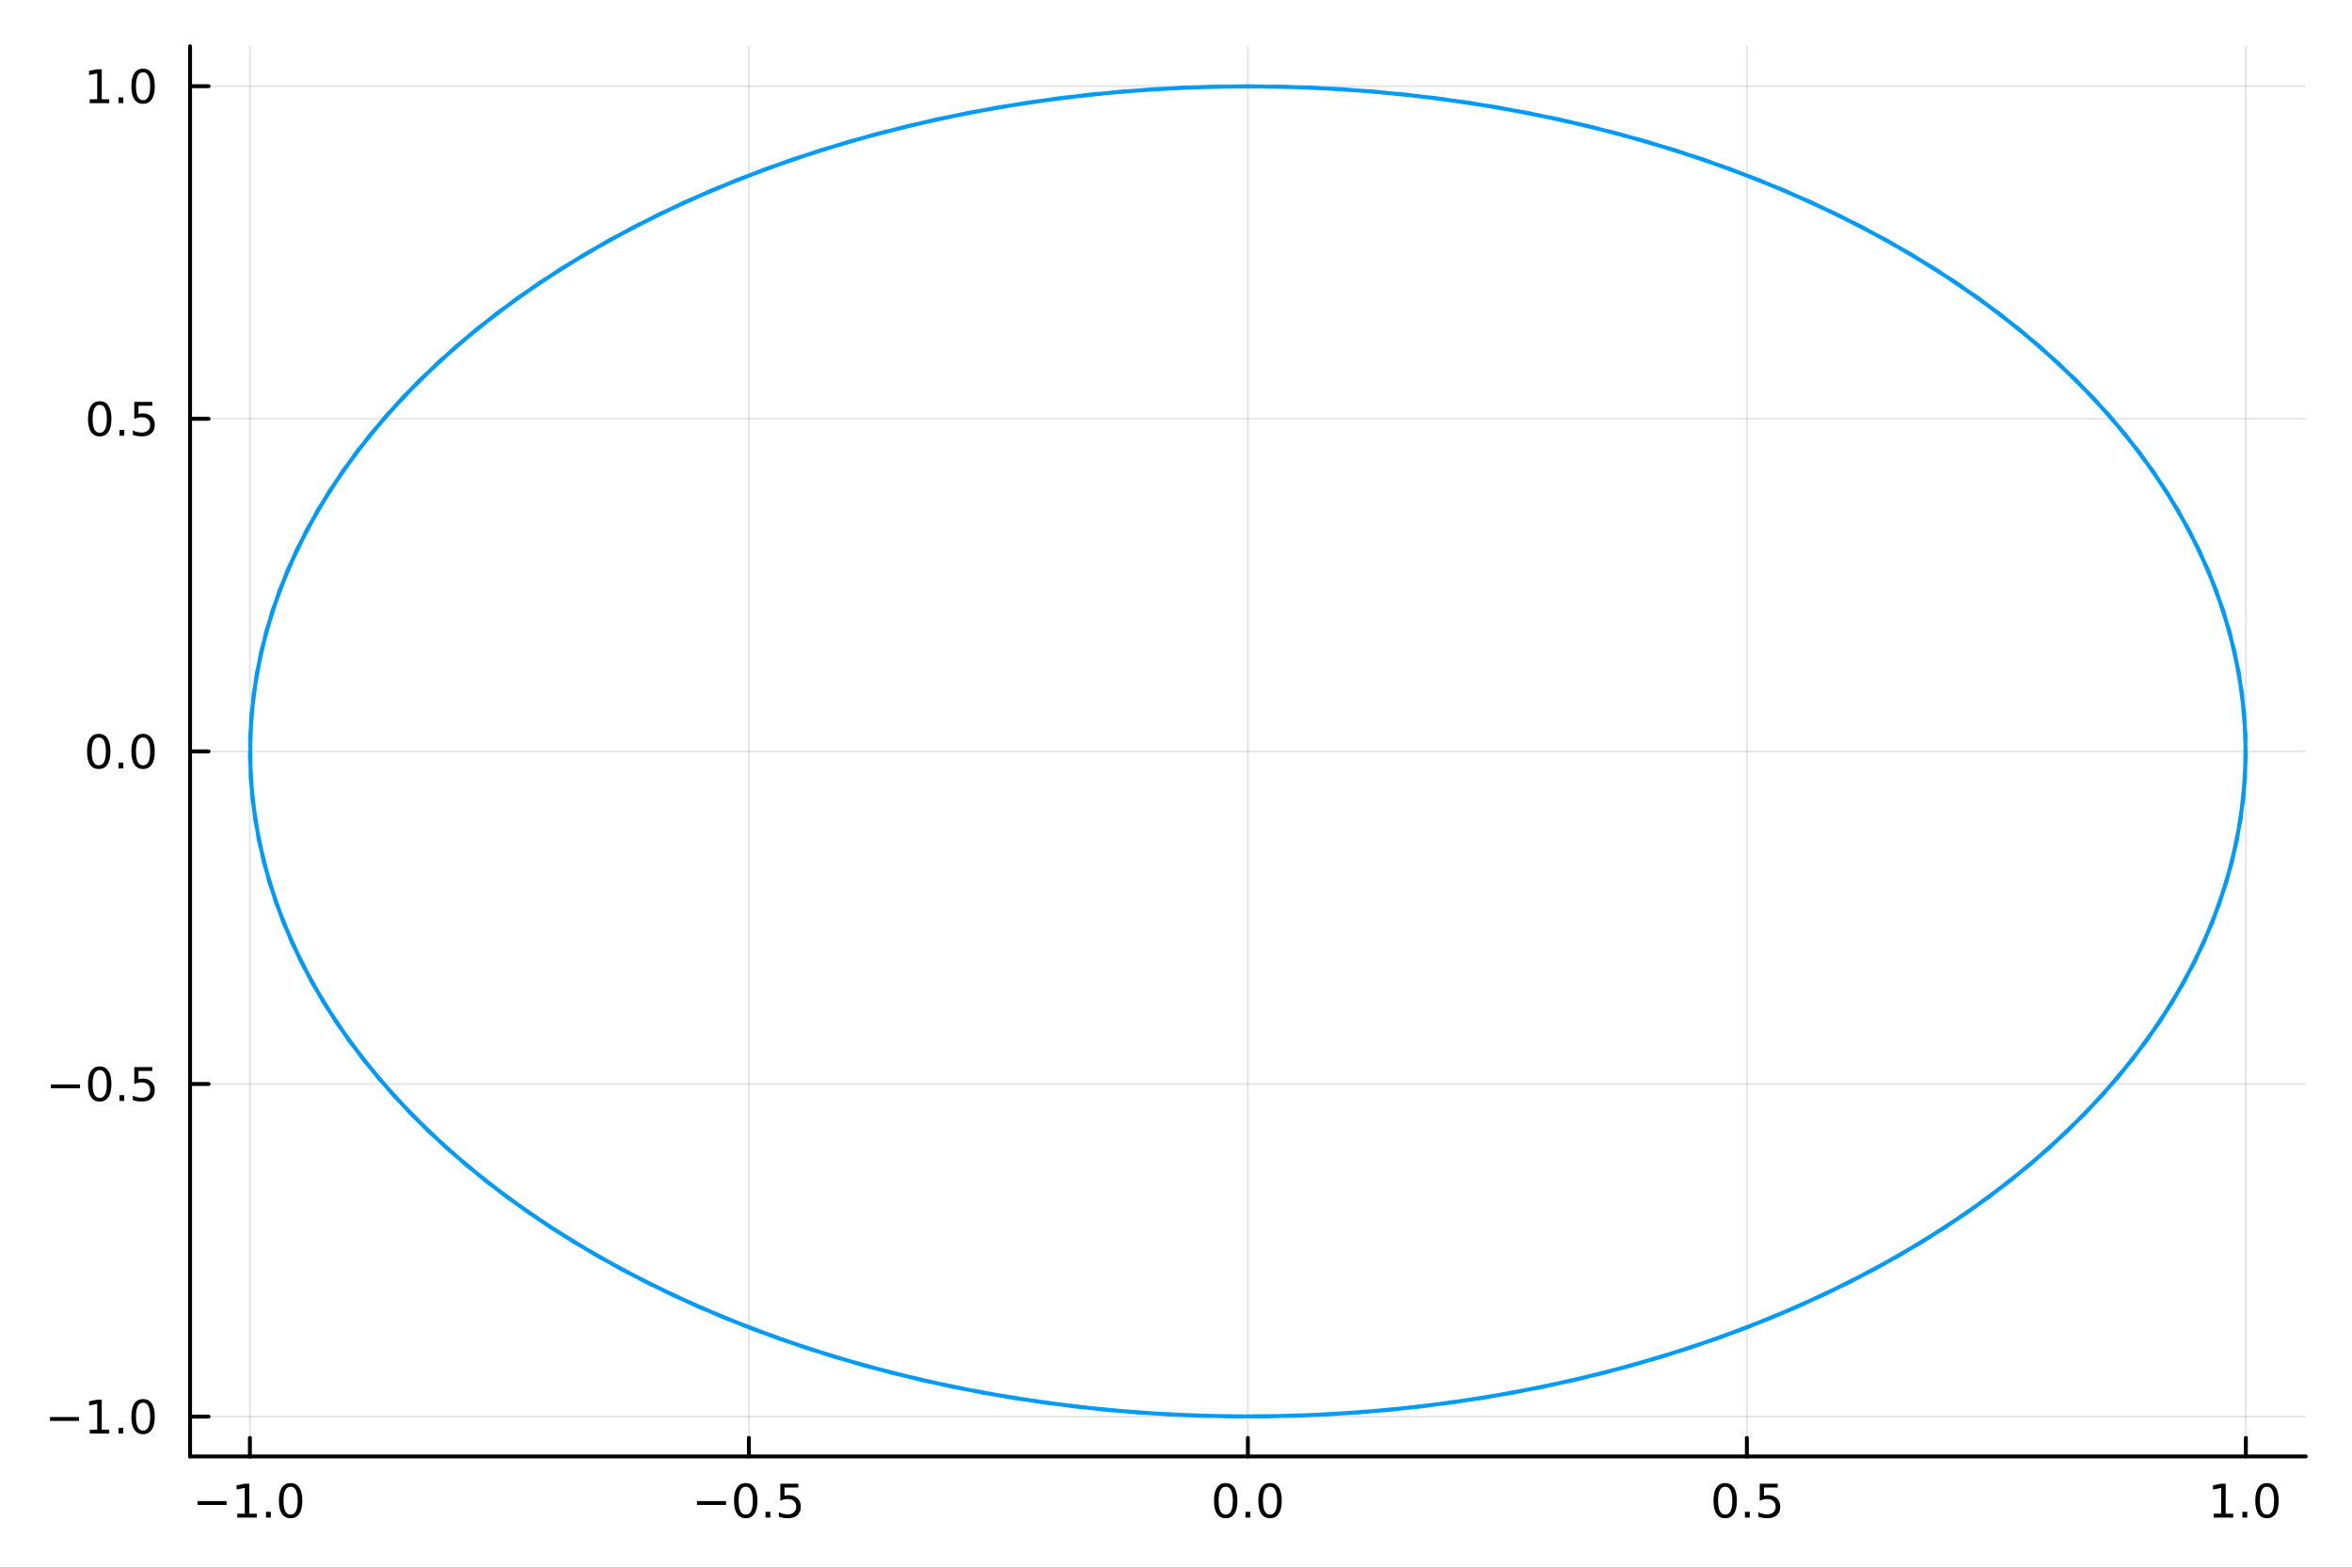 <?xml version="1.0" encoding="utf-8"?>
<svg xmlns="http://www.w3.org/2000/svg" xmlns:xlink="http://www.w3.org/1999/xlink" width="600" height="400" viewBox="0 0 2400 1600">
<rect x="0" y="0" width="2400" height="1600" fill="#333333" stroke="none"/>
<defs>
  <clipPath id="clip240">
    <rect x="0" y="0" width="2400" height="1600"/>
  </clipPath>
</defs>
<path clip-path="url(#clip240)" d="M0 1600 L2400 1600 L2400 0 L0 0  Z" fill="#ffffff" fill-rule="evenodd" fill-opacity="1"/>
<defs>
  <clipPath id="clip241">
    <rect x="480" y="0" width="1681" height="1600"/>
  </clipPath>
</defs>
<path clip-path="url(#clip240)" d="M193.936 1486.45 L2352.76 1486.45 L2352.76 47.244 L193.936 47.244  Z" fill="#ffffff" fill-rule="evenodd" fill-opacity="1"/>
<defs>
  <clipPath id="clip242">
    <rect x="193" y="47" width="2160" height="1440"/>
  </clipPath>
</defs>
<polyline clip-path="url(#clip242)" style="stroke:#000000; stroke-linecap:round; stroke-linejoin:round; stroke-width:2; stroke-opacity:0.1; fill:none" points="255.003,1486.45 255.003,47.244 "/>
<polyline clip-path="url(#clip242)" style="stroke:#000000; stroke-linecap:round; stroke-linejoin:round; stroke-width:2; stroke-opacity:0.1; fill:none" points="764.174,1486.45 764.174,47.244 "/>
<polyline clip-path="url(#clip242)" style="stroke:#000000; stroke-linecap:round; stroke-linejoin:round; stroke-width:2; stroke-opacity:0.1; fill:none" points="1273.35,1486.45 1273.35,47.244 "/>
<polyline clip-path="url(#clip242)" style="stroke:#000000; stroke-linecap:round; stroke-linejoin:round; stroke-width:2; stroke-opacity:0.1; fill:none" points="1782.52,1486.45 1782.52,47.244 "/>
<polyline clip-path="url(#clip242)" style="stroke:#000000; stroke-linecap:round; stroke-linejoin:round; stroke-width:2; stroke-opacity:0.1; fill:none" points="2291.69,1486.45 2291.69,47.244 "/>
<polyline clip-path="url(#clip242)" style="stroke:#000000; stroke-linecap:round; stroke-linejoin:round; stroke-width:2; stroke-opacity:0.1; fill:none" points="193.936,1445.8 2352.76,1445.8 "/>
<polyline clip-path="url(#clip242)" style="stroke:#000000; stroke-linecap:round; stroke-linejoin:round; stroke-width:2; stroke-opacity:0.1; fill:none" points="193.936,1106.34 2352.76,1106.34 "/>
<polyline clip-path="url(#clip242)" style="stroke:#000000; stroke-linecap:round; stroke-linejoin:round; stroke-width:2; stroke-opacity:0.1; fill:none" points="193.936,766.888 2352.76,766.888 "/>
<polyline clip-path="url(#clip242)" style="stroke:#000000; stroke-linecap:round; stroke-linejoin:round; stroke-width:2; stroke-opacity:0.1; fill:none" points="193.936,427.432 2352.76,427.432 "/>
<polyline clip-path="url(#clip242)" style="stroke:#000000; stroke-linecap:round; stroke-linejoin:round; stroke-width:2; stroke-opacity:0.1; fill:none" points="193.936,87.976 2352.76,87.976 "/>
<polyline clip-path="url(#clip240)" style="stroke:#000000; stroke-linecap:round; stroke-linejoin:round; stroke-width:4; stroke-opacity:1; fill:none" points="193.936,1486.45 2352.76,1486.45 "/>
<polyline clip-path="url(#clip240)" style="stroke:#000000; stroke-linecap:round; stroke-linejoin:round; stroke-width:4; stroke-opacity:1; fill:none" points="255.003,1486.45 255.003,1467.55 "/>
<polyline clip-path="url(#clip240)" style="stroke:#000000; stroke-linecap:round; stroke-linejoin:round; stroke-width:4; stroke-opacity:1; fill:none" points="764.174,1486.45 764.174,1467.55 "/>
<polyline clip-path="url(#clip240)" style="stroke:#000000; stroke-linecap:round; stroke-linejoin:round; stroke-width:4; stroke-opacity:1; fill:none" points="1273.35,1486.45 1273.35,1467.55 "/>
<polyline clip-path="url(#clip240)" style="stroke:#000000; stroke-linecap:round; stroke-linejoin:round; stroke-width:4; stroke-opacity:1; fill:none" points="1782.52,1486.45 1782.52,1467.55 "/>
<polyline clip-path="url(#clip240)" style="stroke:#000000; stroke-linecap:round; stroke-linejoin:round; stroke-width:4; stroke-opacity:1; fill:none" points="2291.69,1486.45 2291.69,1467.55 "/>
<path clip-path="url(#clip240)" d="M201.531 1532.02 L231.207 1532.02 L231.207 1535.95 L201.531 1535.95 L201.531 1532.02 Z" fill="#000000" fill-rule="nonzero" fill-opacity="1" /><path clip-path="url(#clip240)" d="M242.11 1544.91 L249.748 1544.91 L249.748 1518.55 L241.438 1520.21 L241.438 1515.95 L249.702 1514.29 L254.378 1514.29 L254.378 1544.91 L262.017 1544.91 L262.017 1548.85 L242.11 1548.85 L242.11 1544.91 Z" fill="#000000" fill-rule="nonzero" fill-opacity="1" /><path clip-path="url(#clip240)" d="M271.461 1542.97 L276.345 1542.97 L276.345 1548.85 L271.461 1548.85 L271.461 1542.97 Z" fill="#000000" fill-rule="nonzero" fill-opacity="1" /><path clip-path="url(#clip240)" d="M296.531 1517.37 Q292.919 1517.37 291.091 1520.93 Q289.285 1524.47 289.285 1531.6 Q289.285 1538.71 291.091 1542.27 Q292.919 1545.82 296.531 1545.82 Q300.165 1545.82 301.97 1542.27 Q303.799 1538.71 303.799 1531.6 Q303.799 1524.47 301.97 1520.93 Q300.165 1517.37 296.531 1517.37 M296.531 1513.66 Q302.341 1513.66 305.396 1518.27 Q308.475 1522.85 308.475 1531.6 Q308.475 1540.33 305.396 1544.94 Q302.341 1549.52 296.531 1549.52 Q290.72 1549.52 287.642 1544.94 Q284.586 1540.33 284.586 1531.6 Q284.586 1522.85 287.642 1518.27 Q290.72 1513.66 296.531 1513.66 Z" fill="#000000" fill-rule="nonzero" fill-opacity="1" /><path clip-path="url(#clip240)" d="M711.2 1532.02 L740.876 1532.02 L740.876 1535.95 L711.2 1535.95 L711.2 1532.02 Z" fill="#000000" fill-rule="nonzero" fill-opacity="1" /><path clip-path="url(#clip240)" d="M760.968 1517.37 Q757.357 1517.37 755.529 1520.93 Q753.723 1524.47 753.723 1531.6 Q753.723 1538.71 755.529 1542.27 Q757.357 1545.82 760.968 1545.82 Q764.603 1545.82 766.408 1542.27 Q768.237 1538.71 768.237 1531.6 Q768.237 1524.47 766.408 1520.93 Q764.603 1517.37 760.968 1517.37 M760.968 1513.66 Q766.779 1513.66 769.834 1518.27 Q772.913 1522.85 772.913 1531.6 Q772.913 1540.33 769.834 1544.94 Q766.779 1549.52 760.968 1549.52 Q755.158 1549.52 752.08 1544.94 Q749.024 1540.33 749.024 1531.6 Q749.024 1522.85 752.08 1518.27 Q755.158 1513.66 760.968 1513.66 Z" fill="#000000" fill-rule="nonzero" fill-opacity="1" /><path clip-path="url(#clip240)" d="M781.13 1542.97 L786.015 1542.97 L786.015 1548.85 L781.13 1548.85 L781.13 1542.97 Z" fill="#000000" fill-rule="nonzero" fill-opacity="1" /><path clip-path="url(#clip240)" d="M796.246 1514.29 L814.602 1514.29 L814.602 1518.22 L800.528 1518.22 L800.528 1526.7 Q801.547 1526.35 802.565 1526.19 Q803.584 1526 804.602 1526 Q810.389 1526 813.769 1529.17 Q817.149 1532.34 817.149 1537.76 Q817.149 1543.34 813.677 1546.44 Q810.204 1549.52 803.885 1549.52 Q801.709 1549.52 799.44 1549.15 Q797.195 1548.78 794.788 1548.04 L794.788 1543.34 Q796.871 1544.47 799.093 1545.03 Q801.315 1545.58 803.792 1545.58 Q807.797 1545.58 810.135 1543.48 Q812.473 1541.37 812.473 1537.76 Q812.473 1534.15 810.135 1532.04 Q807.797 1529.94 803.792 1529.94 Q801.917 1529.94 800.042 1530.35 Q798.19 1530.77 796.246 1531.65 L796.246 1514.29 Z" fill="#000000" fill-rule="nonzero" fill-opacity="1" /><path clip-path="url(#clip240)" d="M1250.73 1517.37 Q1247.12 1517.37 1245.29 1520.93 Q1243.49 1524.47 1243.49 1531.6 Q1243.49 1538.71 1245.29 1542.27 Q1247.12 1545.82 1250.73 1545.82 Q1254.36 1545.82 1256.17 1542.27 Q1258 1538.71 1258 1531.6 Q1258 1524.47 1256.17 1520.93 Q1254.36 1517.37 1250.73 1517.37 M1250.73 1513.66 Q1256.54 1513.66 1259.6 1518.27 Q1262.67 1522.85 1262.67 1531.6 Q1262.67 1540.33 1259.6 1544.94 Q1256.54 1549.52 1250.73 1549.52 Q1244.92 1549.52 1241.84 1544.94 Q1238.79 1540.33 1238.79 1531.6 Q1238.79 1522.85 1241.84 1518.27 Q1244.92 1513.66 1250.73 1513.66 Z" fill="#000000" fill-rule="nonzero" fill-opacity="1" /><path clip-path="url(#clip240)" d="M1270.89 1542.97 L1275.78 1542.97 L1275.78 1548.85 L1270.89 1548.85 L1270.89 1542.97 Z" fill="#000000" fill-rule="nonzero" fill-opacity="1" /><path clip-path="url(#clip240)" d="M1295.96 1517.37 Q1292.35 1517.37 1290.52 1520.93 Q1288.72 1524.47 1288.72 1531.6 Q1288.72 1538.71 1290.52 1542.27 Q1292.35 1545.82 1295.96 1545.82 Q1299.6 1545.82 1301.4 1542.27 Q1303.23 1538.71 1303.23 1531.6 Q1303.23 1524.47 1301.4 1520.93 Q1299.6 1517.37 1295.96 1517.37 M1295.96 1513.66 Q1301.77 1513.66 1304.83 1518.27 Q1307.91 1522.85 1307.91 1531.6 Q1307.91 1540.33 1304.83 1544.94 Q1301.77 1549.52 1295.96 1549.52 Q1290.15 1549.52 1287.07 1544.94 Q1284.02 1540.33 1284.02 1531.6 Q1284.02 1522.85 1287.07 1518.27 Q1290.15 1513.66 1295.96 1513.66 Z" fill="#000000" fill-rule="nonzero" fill-opacity="1" /><path clip-path="url(#clip240)" d="M1760.4 1517.37 Q1756.79 1517.37 1754.96 1520.93 Q1753.15 1524.47 1753.15 1531.6 Q1753.15 1538.71 1754.96 1542.27 Q1756.79 1545.82 1760.4 1545.82 Q1764.03 1545.82 1765.84 1542.27 Q1767.67 1538.71 1767.67 1531.6 Q1767.67 1524.47 1765.84 1520.93 Q1764.03 1517.37 1760.4 1517.37 M1760.4 1513.66 Q1766.21 1513.66 1769.27 1518.27 Q1772.34 1522.85 1772.34 1531.6 Q1772.34 1540.33 1769.27 1544.94 Q1766.21 1549.52 1760.4 1549.52 Q1754.59 1549.52 1751.51 1544.94 Q1748.46 1540.33 1748.46 1531.6 Q1748.46 1522.85 1751.51 1518.27 Q1754.59 1513.66 1760.4 1513.66 Z" fill="#000000" fill-rule="nonzero" fill-opacity="1" /><path clip-path="url(#clip240)" d="M1780.56 1542.97 L1785.45 1542.97 L1785.45 1548.85 L1780.56 1548.85 L1780.56 1542.97 Z" fill="#000000" fill-rule="nonzero" fill-opacity="1" /><path clip-path="url(#clip240)" d="M1795.68 1514.29 L1814.03 1514.29 L1814.03 1518.22 L1799.96 1518.22 L1799.96 1526.7 Q1800.98 1526.35 1802 1526.19 Q1803.02 1526 1804.03 1526 Q1809.82 1526 1813.2 1529.17 Q1816.58 1532.34 1816.58 1537.76 Q1816.58 1543.34 1813.11 1546.44 Q1809.64 1549.52 1803.32 1549.52 Q1801.14 1549.52 1798.87 1549.15 Q1796.63 1548.78 1794.22 1548.04 L1794.22 1543.34 Q1796.3 1544.47 1798.52 1545.03 Q1800.75 1545.58 1803.22 1545.58 Q1807.23 1545.58 1809.57 1543.48 Q1811.9 1541.37 1811.9 1537.76 Q1811.9 1534.15 1809.57 1532.04 Q1807.23 1529.94 1803.22 1529.94 Q1801.35 1529.94 1799.47 1530.35 Q1797.62 1530.77 1795.68 1531.65 L1795.68 1514.29 Z" fill="#000000" fill-rule="nonzero" fill-opacity="1" /><path clip-path="url(#clip240)" d="M2258.84 1544.91 L2266.48 1544.91 L2266.48 1518.55 L2258.17 1520.21 L2258.17 1515.95 L2266.43 1514.29 L2271.11 1514.29 L2271.11 1544.91 L2278.75 1544.91 L2278.75 1548.85 L2258.84 1548.85 L2258.84 1544.91 Z" fill="#000000" fill-rule="nonzero" fill-opacity="1" /><path clip-path="url(#clip240)" d="M2288.19 1542.97 L2293.08 1542.97 L2293.08 1548.85 L2288.19 1548.85 L2288.19 1542.97 Z" fill="#000000" fill-rule="nonzero" fill-opacity="1" /><path clip-path="url(#clip240)" d="M2313.26 1517.37 Q2309.65 1517.37 2307.82 1520.93 Q2306.02 1524.47 2306.02 1531.6 Q2306.02 1538.71 2307.82 1542.27 Q2309.65 1545.82 2313.26 1545.82 Q2316.9 1545.82 2318.7 1542.27 Q2320.53 1538.71 2320.53 1531.6 Q2320.53 1524.47 2318.7 1520.93 Q2316.9 1517.37 2313.26 1517.37 M2313.26 1513.66 Q2319.07 1513.66 2322.13 1518.27 Q2325.21 1522.85 2325.21 1531.6 Q2325.21 1540.33 2322.13 1544.94 Q2319.07 1549.52 2313.26 1549.52 Q2307.45 1549.52 2304.37 1544.94 Q2301.32 1540.33 2301.32 1531.6 Q2301.32 1522.85 2304.37 1518.27 Q2307.45 1513.66 2313.26 1513.66 Z" fill="#000000" fill-rule="nonzero" fill-opacity="1" /><polyline clip-path="url(#clip240)" style="stroke:#000000; stroke-linecap:round; stroke-linejoin:round; stroke-width:4; stroke-opacity:1; fill:none" points="193.936,1486.45 193.936,47.244 "/>
<polyline clip-path="url(#clip240)" style="stroke:#000000; stroke-linecap:round; stroke-linejoin:round; stroke-width:4; stroke-opacity:1; fill:none" points="193.936,1445.8 212.834,1445.8 "/>
<polyline clip-path="url(#clip240)" style="stroke:#000000; stroke-linecap:round; stroke-linejoin:round; stroke-width:4; stroke-opacity:1; fill:none" points="193.936,1106.34 212.834,1106.34 "/>
<polyline clip-path="url(#clip240)" style="stroke:#000000; stroke-linecap:round; stroke-linejoin:round; stroke-width:4; stroke-opacity:1; fill:none" points="193.936,766.888 212.834,766.888 "/>
<polyline clip-path="url(#clip240)" style="stroke:#000000; stroke-linecap:round; stroke-linejoin:round; stroke-width:4; stroke-opacity:1; fill:none" points="193.936,427.432 212.834,427.432 "/>
<polyline clip-path="url(#clip240)" style="stroke:#000000; stroke-linecap:round; stroke-linejoin:round; stroke-width:4; stroke-opacity:1; fill:none" points="193.936,87.976 212.834,87.976 "/>
<path clip-path="url(#clip240)" d="M50.992 1446.25 L80.668 1446.25 L80.668 1450.19 L50.992 1450.19 L50.992 1446.25 Z" fill="#000000" fill-rule="nonzero" fill-opacity="1" /><path clip-path="url(#clip240)" d="M91.571 1459.15 L99.21 1459.15 L99.21 1432.78 L90.899 1434.45 L90.899 1430.19 L99.163 1428.52 L103.839 1428.52 L103.839 1459.15 L111.478 1459.15 L111.478 1463.08 L91.571 1463.08 L91.571 1459.15 Z" fill="#000000" fill-rule="nonzero" fill-opacity="1" /><path clip-path="url(#clip240)" d="M120.922 1457.2 L125.807 1457.2 L125.807 1463.08 L120.922 1463.08 L120.922 1457.2 Z" fill="#000000" fill-rule="nonzero" fill-opacity="1" /><path clip-path="url(#clip240)" d="M145.992 1431.6 Q142.381 1431.6 140.552 1435.16 Q138.746 1438.71 138.746 1445.84 Q138.746 1452.94 140.552 1456.51 Q142.381 1460.05 145.992 1460.05 Q149.626 1460.05 151.431 1456.51 Q153.26 1452.94 153.26 1445.84 Q153.26 1438.71 151.431 1435.16 Q149.626 1431.6 145.992 1431.6 M145.992 1427.9 Q151.802 1427.9 154.857 1432.5 Q157.936 1437.09 157.936 1445.84 Q157.936 1454.56 154.857 1459.17 Q151.802 1463.75 145.992 1463.75 Q140.181 1463.75 137.103 1459.17 Q134.047 1454.56 134.047 1445.84 Q134.047 1437.09 137.103 1432.5 Q140.181 1427.9 145.992 1427.9 Z" fill="#000000" fill-rule="nonzero" fill-opacity="1" /><path clip-path="url(#clip240)" d="M51.987 1106.8 L81.663 1106.8 L81.663 1110.73 L51.987 1110.73 L51.987 1106.8 Z" fill="#000000" fill-rule="nonzero" fill-opacity="1" /><path clip-path="url(#clip240)" d="M101.756 1092.14 Q98.145 1092.14 96.316 1095.71 Q94.51 1099.25 94.51 1106.38 Q94.51 1113.49 96.316 1117.05 Q98.145 1120.59 101.756 1120.59 Q105.39 1120.59 107.196 1117.05 Q109.024 1113.49 109.024 1106.38 Q109.024 1099.25 107.196 1095.71 Q105.39 1092.14 101.756 1092.14 M101.756 1088.44 Q107.566 1088.44 110.621 1093.05 Q113.7 1097.63 113.7 1106.38 Q113.7 1115.11 110.621 1119.71 Q107.566 1124.3 101.756 1124.3 Q95.946 1124.3 92.867 1119.71 Q89.811 1115.11 89.811 1106.38 Q89.811 1097.63 92.867 1093.05 Q95.946 1088.44 101.756 1088.44 Z" fill="#000000" fill-rule="nonzero" fill-opacity="1" /><path clip-path="url(#clip240)" d="M121.918 1117.74 L126.802 1117.74 L126.802 1123.62 L121.918 1123.62 L121.918 1117.74 Z" fill="#000000" fill-rule="nonzero" fill-opacity="1" /><path clip-path="url(#clip240)" d="M137.033 1089.06 L155.39 1089.06 L155.39 1093 L141.316 1093 L141.316 1101.47 Q142.334 1101.12 143.353 1100.96 Q144.371 1100.78 145.39 1100.78 Q151.177 1100.78 154.556 1103.95 Q157.936 1107.12 157.936 1112.54 Q157.936 1118.12 154.464 1121.22 Q150.992 1124.3 144.672 1124.3 Q142.496 1124.3 140.228 1123.93 Q137.982 1123.55 135.575 1122.81 L135.575 1118.12 Q137.658 1119.25 139.881 1119.8 Q142.103 1120.36 144.58 1120.36 Q148.584 1120.36 150.922 1118.25 Q153.26 1116.15 153.26 1112.54 Q153.26 1108.93 150.922 1106.82 Q148.584 1104.71 144.58 1104.71 Q142.705 1104.71 140.83 1105.13 Q138.978 1105.55 137.033 1106.43 L137.033 1089.06 Z" fill="#000000" fill-rule="nonzero" fill-opacity="1" /><path clip-path="url(#clip240)" d="M100.76 752.687 Q97.149 752.687 95.321 756.252 Q93.515 759.793 93.515 766.923 Q93.515 774.029 95.321 777.594 Q97.149 781.136 100.76 781.136 Q104.395 781.136 106.2 777.594 Q108.029 774.029 108.029 766.923 Q108.029 759.793 106.2 756.252 Q104.395 752.687 100.76 752.687 M100.76 748.983 Q106.571 748.983 109.626 753.59 Q112.705 758.173 112.705 766.923 Q112.705 775.65 109.626 780.256 Q106.571 784.84 100.76 784.84 Q94.95 784.84 91.871 780.256 Q88.816 775.65 88.816 766.923 Q88.816 758.173 91.871 753.59 Q94.95 748.983 100.76 748.983 Z" fill="#000000" fill-rule="nonzero" fill-opacity="1" /><path clip-path="url(#clip240)" d="M120.922 778.289 L125.807 778.289 L125.807 784.168 L120.922 784.168 L120.922 778.289 Z" fill="#000000" fill-rule="nonzero" fill-opacity="1" /><path clip-path="url(#clip240)" d="M145.992 752.687 Q142.381 752.687 140.552 756.252 Q138.746 759.793 138.746 766.923 Q138.746 774.029 140.552 777.594 Q142.381 781.136 145.992 781.136 Q149.626 781.136 151.431 777.594 Q153.26 774.029 153.26 766.923 Q153.26 759.793 151.431 756.252 Q149.626 752.687 145.992 752.687 M145.992 748.983 Q151.802 748.983 154.857 753.59 Q157.936 758.173 157.936 766.923 Q157.936 775.65 154.857 780.256 Q151.802 784.84 145.992 784.84 Q140.181 784.84 137.103 780.256 Q134.047 775.65 134.047 766.923 Q134.047 758.173 137.103 753.59 Q140.181 748.983 145.992 748.983 Z" fill="#000000" fill-rule="nonzero" fill-opacity="1" /><path clip-path="url(#clip240)" d="M101.756 413.231 Q98.145 413.231 96.316 416.796 Q94.51 420.337 94.51 427.467 Q94.51 434.573 96.316 438.138 Q98.145 441.68 101.756 441.68 Q105.39 441.68 107.196 438.138 Q109.024 434.573 109.024 427.467 Q109.024 420.337 107.196 416.796 Q105.39 413.231 101.756 413.231 M101.756 409.527 Q107.566 409.527 110.621 414.134 Q113.7 418.717 113.7 427.467 Q113.7 436.194 110.621 440.8 Q107.566 445.384 101.756 445.384 Q95.946 445.384 92.867 440.8 Q89.811 436.194 89.811 427.467 Q89.811 418.717 92.867 414.134 Q95.946 409.527 101.756 409.527 Z" fill="#000000" fill-rule="nonzero" fill-opacity="1" /><path clip-path="url(#clip240)" d="M121.918 438.833 L126.802 438.833 L126.802 444.712 L121.918 444.712 L121.918 438.833 Z" fill="#000000" fill-rule="nonzero" fill-opacity="1" /><path clip-path="url(#clip240)" d="M137.033 410.152 L155.39 410.152 L155.39 414.087 L141.316 414.087 L141.316 422.56 Q142.334 422.212 143.353 422.05 Q144.371 421.865 145.39 421.865 Q151.177 421.865 154.556 425.036 Q157.936 428.208 157.936 433.624 Q157.936 439.203 154.464 442.305 Q150.992 445.384 144.672 445.384 Q142.496 445.384 140.228 445.013 Q137.982 444.643 135.575 443.902 L135.575 439.203 Q137.658 440.337 139.881 440.893 Q142.103 441.448 144.58 441.448 Q148.584 441.448 150.922 439.342 Q153.26 437.235 153.26 433.624 Q153.26 430.013 150.922 427.907 Q148.584 425.8 144.58 425.8 Q142.705 425.8 140.83 426.217 Q138.978 426.634 137.033 427.513 L137.033 410.152 Z" fill="#000000" fill-rule="nonzero" fill-opacity="1" /><path clip-path="url(#clip240)" d="M91.571 101.321 L99.21 101.321 L99.21 74.956 L90.899 76.622 L90.899 72.363 L99.163 70.696 L103.839 70.696 L103.839 101.321 L111.478 101.321 L111.478 105.256 L91.571 105.256 L91.571 101.321 Z" fill="#000000" fill-rule="nonzero" fill-opacity="1" /><path clip-path="url(#clip240)" d="M120.922 99.377 L125.807 99.377 L125.807 105.256 L120.922 105.256 L120.922 99.377 Z" fill="#000000" fill-rule="nonzero" fill-opacity="1" /><path clip-path="url(#clip240)" d="M145.992 73.775 Q142.381 73.775 140.552 77.34 Q138.746 80.881 138.746 88.011 Q138.746 95.117 140.552 98.682 Q142.381 102.224 145.992 102.224 Q149.626 102.224 151.431 98.682 Q153.26 95.117 153.26 88.011 Q153.26 80.881 151.431 77.34 Q149.626 73.775 145.992 73.775 M145.992 70.071 Q151.802 70.071 154.857 74.678 Q157.936 79.261 157.936 88.011 Q157.936 96.738 154.857 101.344 Q151.802 105.928 145.992 105.928 Q140.181 105.928 137.103 101.344 Q134.047 96.738 134.047 88.011 Q134.047 79.261 137.103 74.678 Q140.181 70.071 145.992 70.071 Z" fill="#000000" fill-rule="nonzero" fill-opacity="1" /><polyline clip-path="url(#clip242)" style="stroke:#009af9; stroke-linecap:round; stroke-linejoin:round; stroke-width:4; stroke-opacity:1; fill:none" points="1273.35,87.976 1337.61,89.329 1401.62,93.384 1465.11,100.122 1527.84,109.519 1589.56,121.537 1650.02,136.126 1708.97,153.231 1766.19,172.781 1821.44,194.7 1874.51,218.9 1925.18,245.284 1973.26,273.747 2018.54,304.176 2060.85,336.45 2100.03,370.44 2135.91,406.009 2168.35,443.018 2197.22,481.317 2222.41,520.755 2243.82,561.174 2261.35,602.414 2274.95,644.308 2284.56,686.692 2290.13,729.395 2291.66,772.247 2289.12,815.078 2282.53,857.717 2271.93,899.994 2257.34,941.741 2238.82,982.79 2216.46,1022.98 2190.34,1062.15 2160.57,1100.14 2127.25,1136.8 2090.54,1171.99 2050.56,1205.56 2007.49,1237.39 1961.49,1267.33 1912.75,1295.29 1861.46,1321.14 1807.83,1344.77 1752.06,1366.11 1694.39,1385.05 1635.03,1401.54 1574.24,1415.49 1512.25,1426.85 1449.3,1435.59 1385.65,1441.66 1321.56,1445.04 1257.27,1445.72 1193.05,1443.69 1129.14,1438.96 1065.82,1431.55 1003.31,1421.5 941.89,1408.83 881.787,1393.61 823.245,1375.88 766.497,1355.73 711.769,1333.24 659.28,1308.48 609.239,1281.57 561.845,1252.6 517.287,1221.7 475.743,1188.98 437.379,1154.59 402.347,1118.64 370.787,1081.3 342.825,1042.7 318.573,1003 298.126,962.363 281.567,920.944 268.962,878.912 260.36,836.433 255.796,793.676 255.288,750.813 258.839,708.014 266.434,665.449 278.043,623.289 293.619,581.702 313.101,540.852 336.411,500.904 363.455,462.016 394.127,424.343 428.303,388.036 465.848,353.239 506.612,320.09 550.432,288.723 597.134,259.262 646.532,231.825 698.429,206.521 752.617,183.45 808.881,162.705 866.996,144.368 926.731,128.513 987.848,115.203 1050.1,104.491 1113.25,96.419 1177.03,91.02 1241.2,88.315 1305.49,88.315 1369.66,91.02 1433.44,96.419 1496.59,104.491 1558.84,115.203 1619.96,128.513 1679.7,144.368 1737.81,162.705 1794.08,183.45 1848.26,206.521 1900.16,231.825 1949.56,259.262 1996.26,288.723 2040.08,320.09 2080.84,353.239 2118.39,388.036 2152.57,424.343 2183.24,462.016 2210.28,500.904 2233.59,540.852 2253.07,581.702 2268.65,623.289 2280.26,665.449 2287.85,708.014 2291.4,750.813 2290.9,793.676 2286.33,836.433 2277.73,878.912 2265.12,920.944 2248.57,962.363 2228.12,1003 2203.87,1042.7 2175.9,1081.3 2144.34,1118.64 2109.31,1154.59 2070.95,1188.98 2029.4,1221.7 1984.85,1252.6 1937.45,1281.57 1887.41,1308.48 1834.92,1333.24 1780.2,1355.73 1723.45,1375.88 1664.9,1393.61 1604.8,1408.83 1543.38,1421.5 1480.88,1431.55 1417.55,1438.96 1353.64,1443.69 1289.42,1445.72 1225.13,1445.04 1161.04,1441.66 1097.39,1435.59 1034.45,1426.85 972.453,1415.49 911.658,1401.54 852.306,1385.05 794.632,1366.11 738.866,1344.77 685.231,1321.14 633.941,1295.29 585.199,1267.33 539.2,1237.39 496.128,1205.56 456.154,1171.99 419.438,1136.8 386.125,1100.14 356.349,1062.15 330.229,1022.98 307.868,982.79 289.356,941.741 274.767,899.994 264.158,857.717 257.572,815.078 255.035,772.247 256.557,729.395 262.133,686.692 271.739,644.308 285.339,602.414 302.876,561.174 324.283,520.755 349.472,481.317 378.345,443.018 410.785,406.009 446.664,370.44 485.838,336.45 528.151,304.176 573.435,273.747 621.508,245.284 672.181,218.9 725.249,194.7 780.503,172.781 837.721,153.231 896.676,136.126 957.132,121.537 1018.85,109.519 1081.58,100.122 1145.08,93.384 1209.08,89.329 1273.35,87.976 "/>
</svg>
